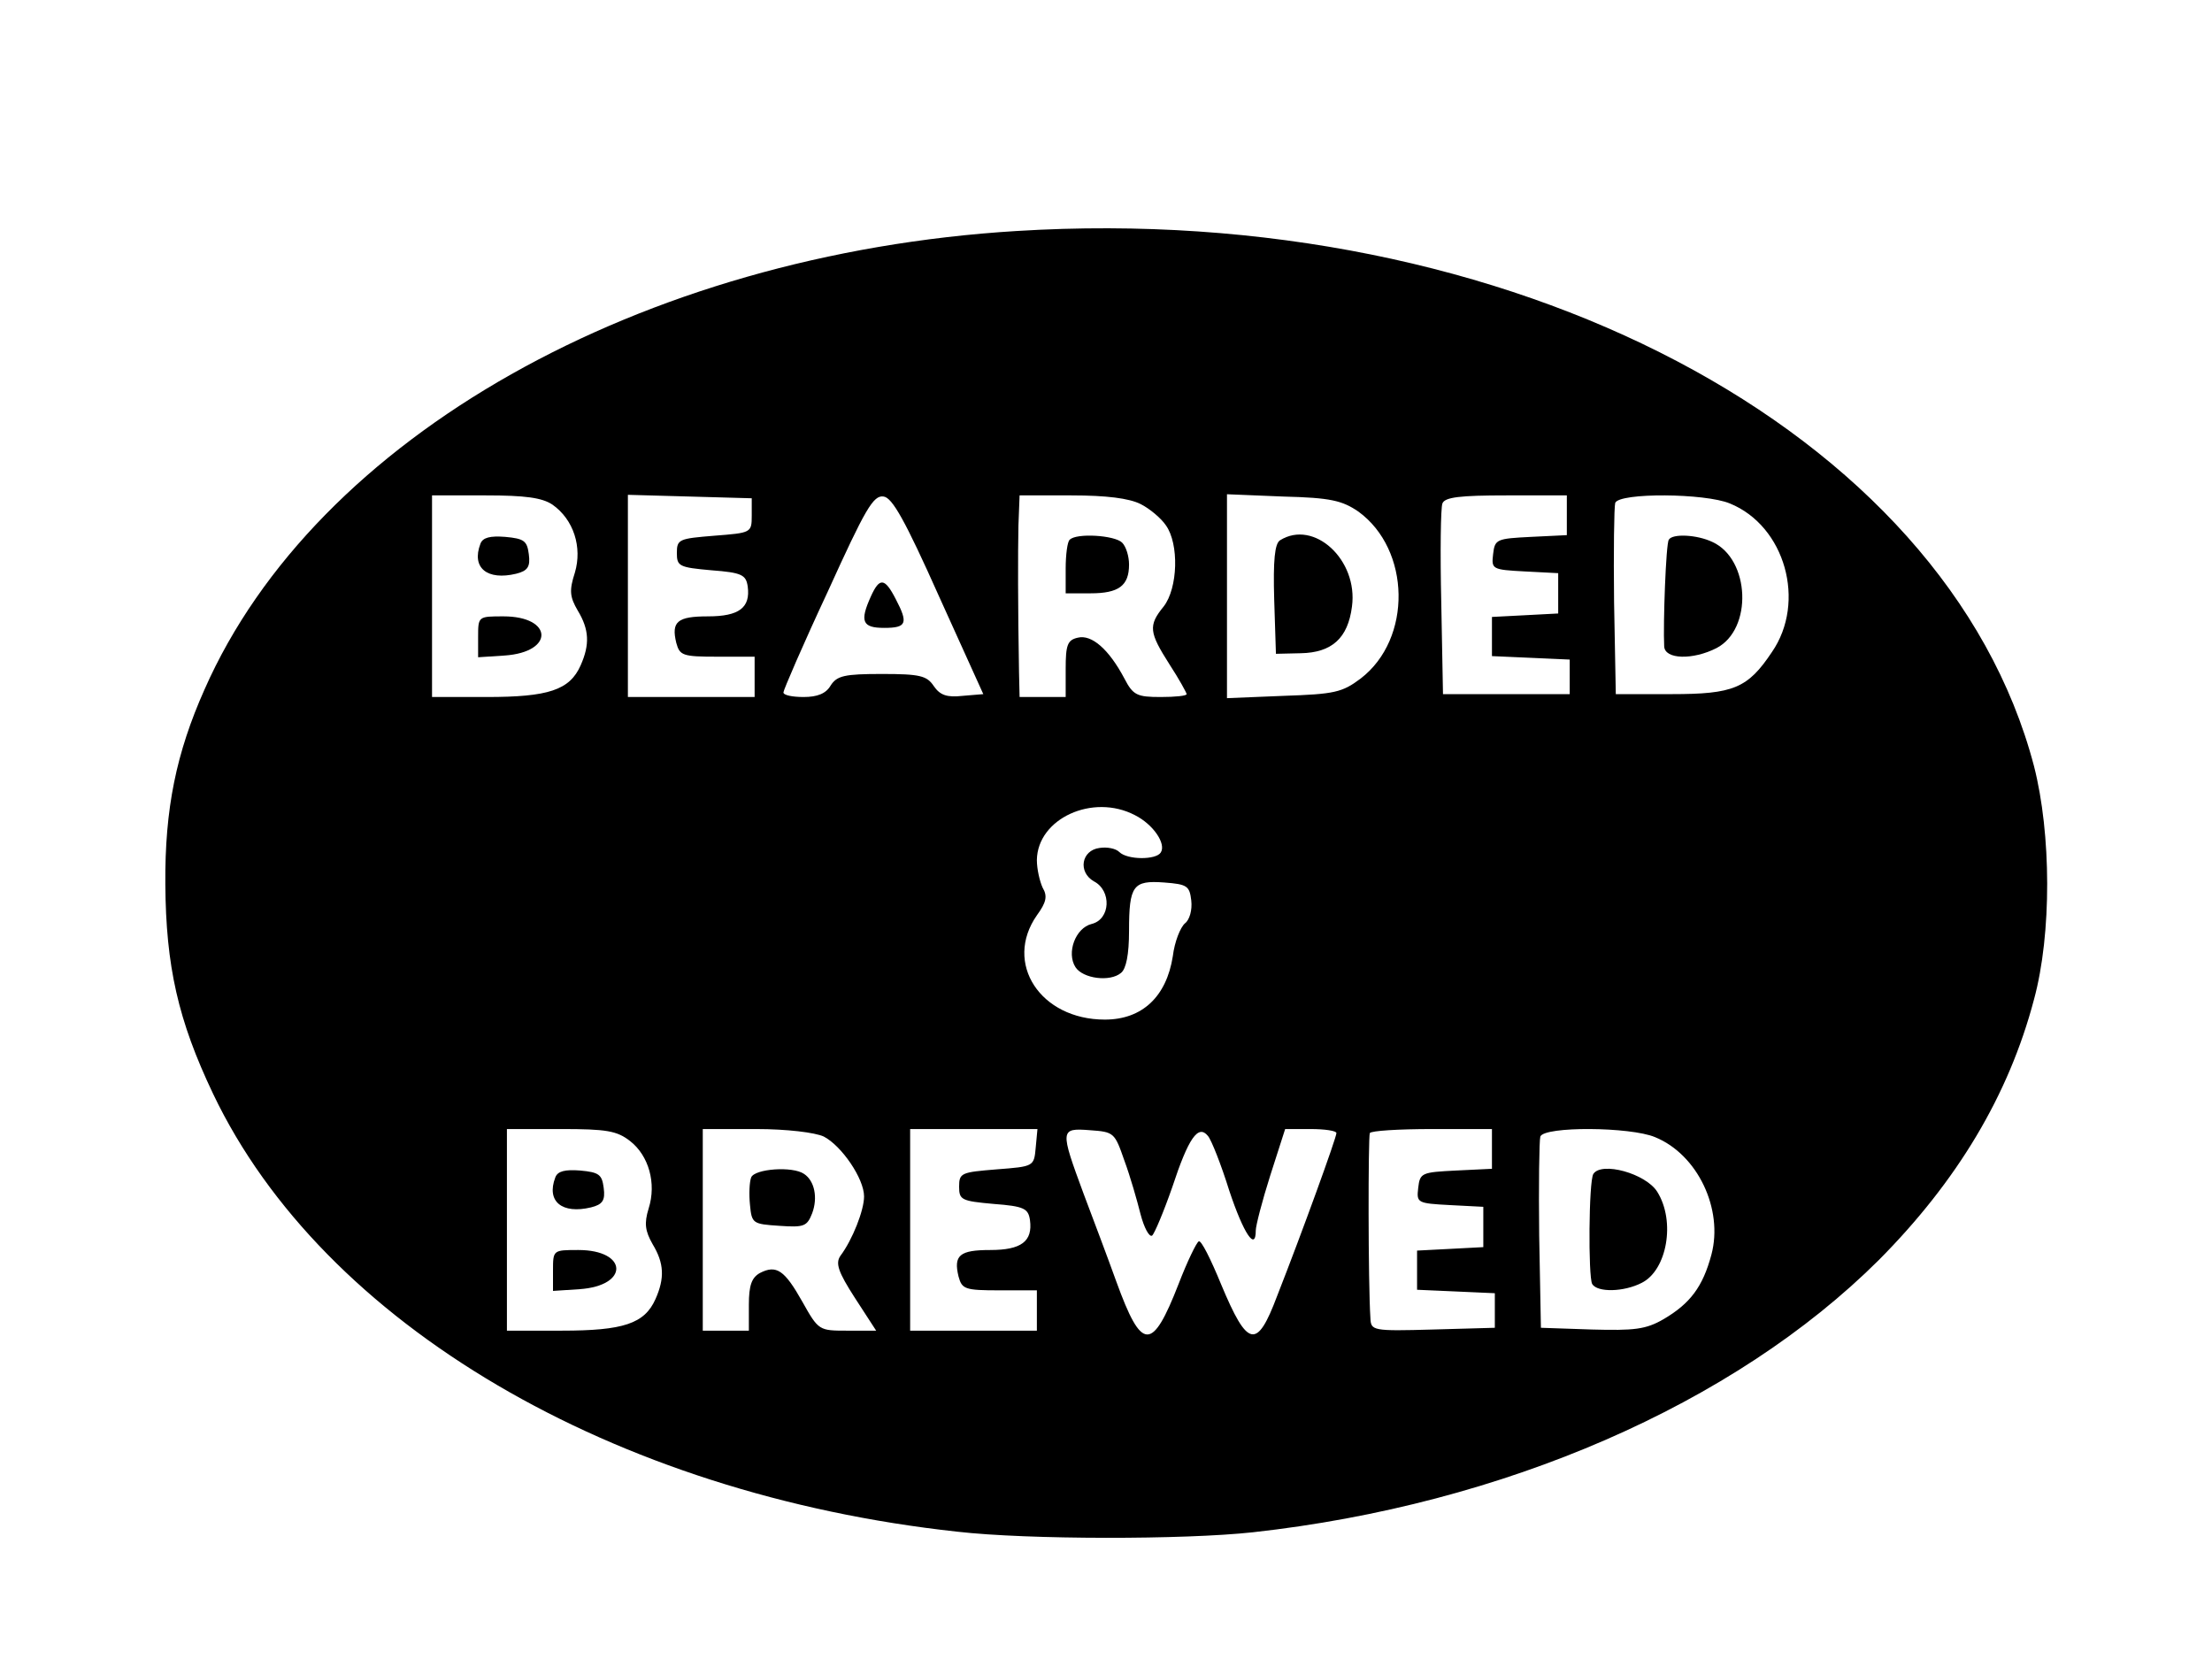 <?xml version="1.0" encoding="UTF-8" standalone="yes"?>
<svg version="1.0" xmlns="http://www.w3.org/2000/svg" width="384" height="288" viewBox="0 0 384 288" preserveAspectRatio="xMidYMid meet">
  <g transform="translate(0,288) scale(0.1,-0.1)" fill="#000000" stroke="none">
    <path d="M1765 2479 c-653 -40 -1217 -358 -1410 -796 -49 -110 -69 -207 -68
-338 1 -142 22 -236 83 -364 191 -400 694 -695 1292 -760 122 -14 394 -14 513
-1 435 48 835 222 1087 473 135 136 225 285 269 452 31 114 30 288 0 405 -153
583 -911 982 -1766 929z m-806 -475 c37 -26 52 -74 39 -118 -10 -31 -9 -42 5
-66 20 -33 21 -59 5 -95 -19 -43 -56 -55 -163 -55 l-95 0 0 175 0 175 93 0
c69 0 98 -4 116 -16z m346 -19 c0 -30 -1 -30 -65 -35 -61 -5 -65 -6 -65 -30 0
-23 4 -25 60 -30 53 -4 60 -8 63 -28 5 -37 -15 -52 -69 -52 -53 0 -64 -9 -55
-46 6 -22 11 -24 71 -24 l65 0 0 -35 0 -35 -110 0 -110 0 0 175 0 176 108 -3
107 -3 0 -30z m325 -140 l77 -170 -36 -3 c-27 -3 -39 1 -50 17 -12 18 -24 21
-90 21 -65 0 -78 -3 -89 -20 -8 -14 -23 -20 -47 -20 -19 0 -35 3 -35 8 0 4 34
83 77 175 65 143 79 168 97 165 15 -2 37 -41 96 -173z m350 160 c16 -8 36 -25
44 -37 23 -32 21 -109 -4 -141 -27 -33 -25 -45 10 -100 17 -26 30 -50 30 -52
0 -3 -20 -5 -45 -5 -41 0 -48 3 -63 32 -27 51 -57 77 -81 71 -18 -4 -21 -13
-21 -54 l0 -49 -40 0 -40 0 -1 43 c-2 115 -2 207 -1 255 l2 52 90 0 c61 0 100
-5 120 -15z m378 -13 c91 -66 94 -221 4 -290 -32 -24 -45 -27 -134 -30 l-98
-4 0 177 0 177 98 -4 c82 -2 102 -7 130 -26z m362 -7 l0 -34 -62 -3 c-60 -3
-63 -4 -66 -30 -3 -26 -2 -27 55 -30 l58 -3 0 -35 0 -35 -57 -3 -58 -3 0 -34
0 -34 68 -3 67 -3 0 -30 0 -30 -110 0 -110 0 -3 159 c-2 87 -1 165 2 172 4 11
31 14 111 14 l105 0 0 -35z m283 21 c96 -39 133 -171 73 -258 -42 -63 -67 -73
-174 -73 l-97 0 -3 160 c-1 87 0 165 2 172 7 18 156 17 199 -1z m-1033 -541
c32 -16 55 -50 45 -65 -8 -13 -58 -13 -72 1 -6 6 -21 9 -34 7 -32 -4 -38 -42
-10 -58 31 -16 29 -66 -4 -74 -28 -7 -44 -50 -28 -75 13 -20 60 -26 79 -10 9
7 14 32 14 73 0 79 7 88 61 84 40 -3 44 -6 47 -31 2 -17 -3 -34 -11 -40 -8 -7
-18 -32 -21 -57 -11 -70 -53 -110 -118 -110 -112 0 -176 98 -118 181 16 22 19
33 10 48 -5 11 -10 32 -10 48 1 72 97 116 170 78z m-876 -566 c32 -25 46 -73
32 -117 -8 -26 -6 -39 7 -62 20 -33 21 -59 5 -95 -19 -43 -56 -55 -163 -55
l-95 0 0 175 0 175 94 0 c79 0 97 -3 120 -21z m336 8 c31 -16 70 -73 70 -104
0 -24 -20 -75 -41 -103 -9 -13 -4 -28 25 -73 l37 -57 -50 0 c-49 0 -50 0 -78
50 -31 55 -45 65 -74 50 -14 -8 -19 -21 -19 -55 l0 -45 -40 0 -40 0 0 175 0
175 93 0 c53 0 102 -6 117 -13z m368 -19 c-3 -33 -3 -33 -68 -38 -61 -5 -65
-6 -65 -30 0 -23 4 -25 60 -30 53 -4 60 -8 63 -28 5 -37 -15 -52 -69 -52 -53
0 -64 -9 -55 -46 6 -22 11 -24 71 -24 l65 0 0 -35 0 -35 -110 0 -110 0 0 175
0 175 111 0 110 0 -3 -32z m154 -23 c10 -27 22 -69 28 -93 6 -23 15 -40 20
-37 4 3 20 41 35 84 28 85 45 110 62 89 6 -7 23 -50 37 -95 25 -75 46 -106 46
-69 0 8 11 51 25 95 l26 81 44 0 c25 0 45 -3 45 -7 0 -8 -59 -171 -103 -283
-35 -93 -51 -90 -97 20 -18 44 -35 78 -39 75 -4 -2 -20 -35 -35 -74 -46 -118
-64 -117 -108 4 -14 39 -40 108 -57 153 -41 111 -41 114 11 110 42 -3 43 -4
60 -53z m638 20 l0 -34 -62 -3 c-60 -3 -63 -4 -66 -30 -3 -26 -2 -27 55 -30
l58 -3 0 -35 0 -35 -57 -3 -58 -3 0 -34 0 -34 68 -3 67 -3 0 -30 0 -30 -107
-3 c-106 -3 -108 -2 -109 20 -4 61 -4 314 -1 321 2 4 50 7 108 7 l104 0 0 -35z
m283 21 c74 -30 119 -125 98 -204 -15 -56 -37 -85 -83 -112 -31 -18 -51 -20
-125 -18 l-88 3 -3 160 c-1 87 0 165 2 172 7 18 156 17 199 -1z"/>
    <path d="M834 1936 c-16 -42 12 -64 62 -52 20 5 25 12 22 34 -3 23 -8 27 -41
30 -26 2 -39 -1 -43 -12z"/>
    <path d="M830 1774 l0 -35 46 3 c87 6 84 68 -2 68 -44 0 -44 0 -44 -36z"/>
    <path d="M1512 1845 c-20 -44 -15 -55 23 -55 39 0 42 8 20 50 -19 37 -28 38
-43 5z"/>
    <path d="M1857 1943 c-4 -3 -7 -26 -7 -50 l0 -43 43 0 c49 0 67 13 67 50 0 14
-5 31 -12 38 -13 13 -80 17 -91 5z"/>
    <path d="M2222 1942 c-9 -6 -12 -34 -10 -103 l3 -94 43 1 c54 1 82 26 89 81
11 81 -66 152 -125 115z"/>
    <path d="M2897 1943 c-5 -7 -10 -146 -8 -185 1 -23 50 -24 91 -3 63 33 58 154
-7 184 -27 13 -70 15 -76 4z"/>
    <path d="M964 836 c-16 -42 12 -64 62 -52 20 5 25 12 22 34 -3 23 -8 27 -41
30 -26 2 -39 -1 -43 -12z"/>
    <path d="M960 674 l0 -35 46 3 c87 6 84 68 -2 68 -44 0 -44 0 -44 -36z"/>
    <path d="M1304 836 c-3 -8 -4 -29 -2 -48 3 -32 5 -33 51 -36 43 -3 48 -1 57
22 10 27 4 56 -14 68 -20 14 -86 9 -92 -6z"/>
    <path d="M2766 842 c-8 -13 -9 -178 -2 -191 9 -15 55 -14 86 2 44 22 59 107
27 158 -20 32 -97 53 -111 31z"/>
  </g>
</svg>